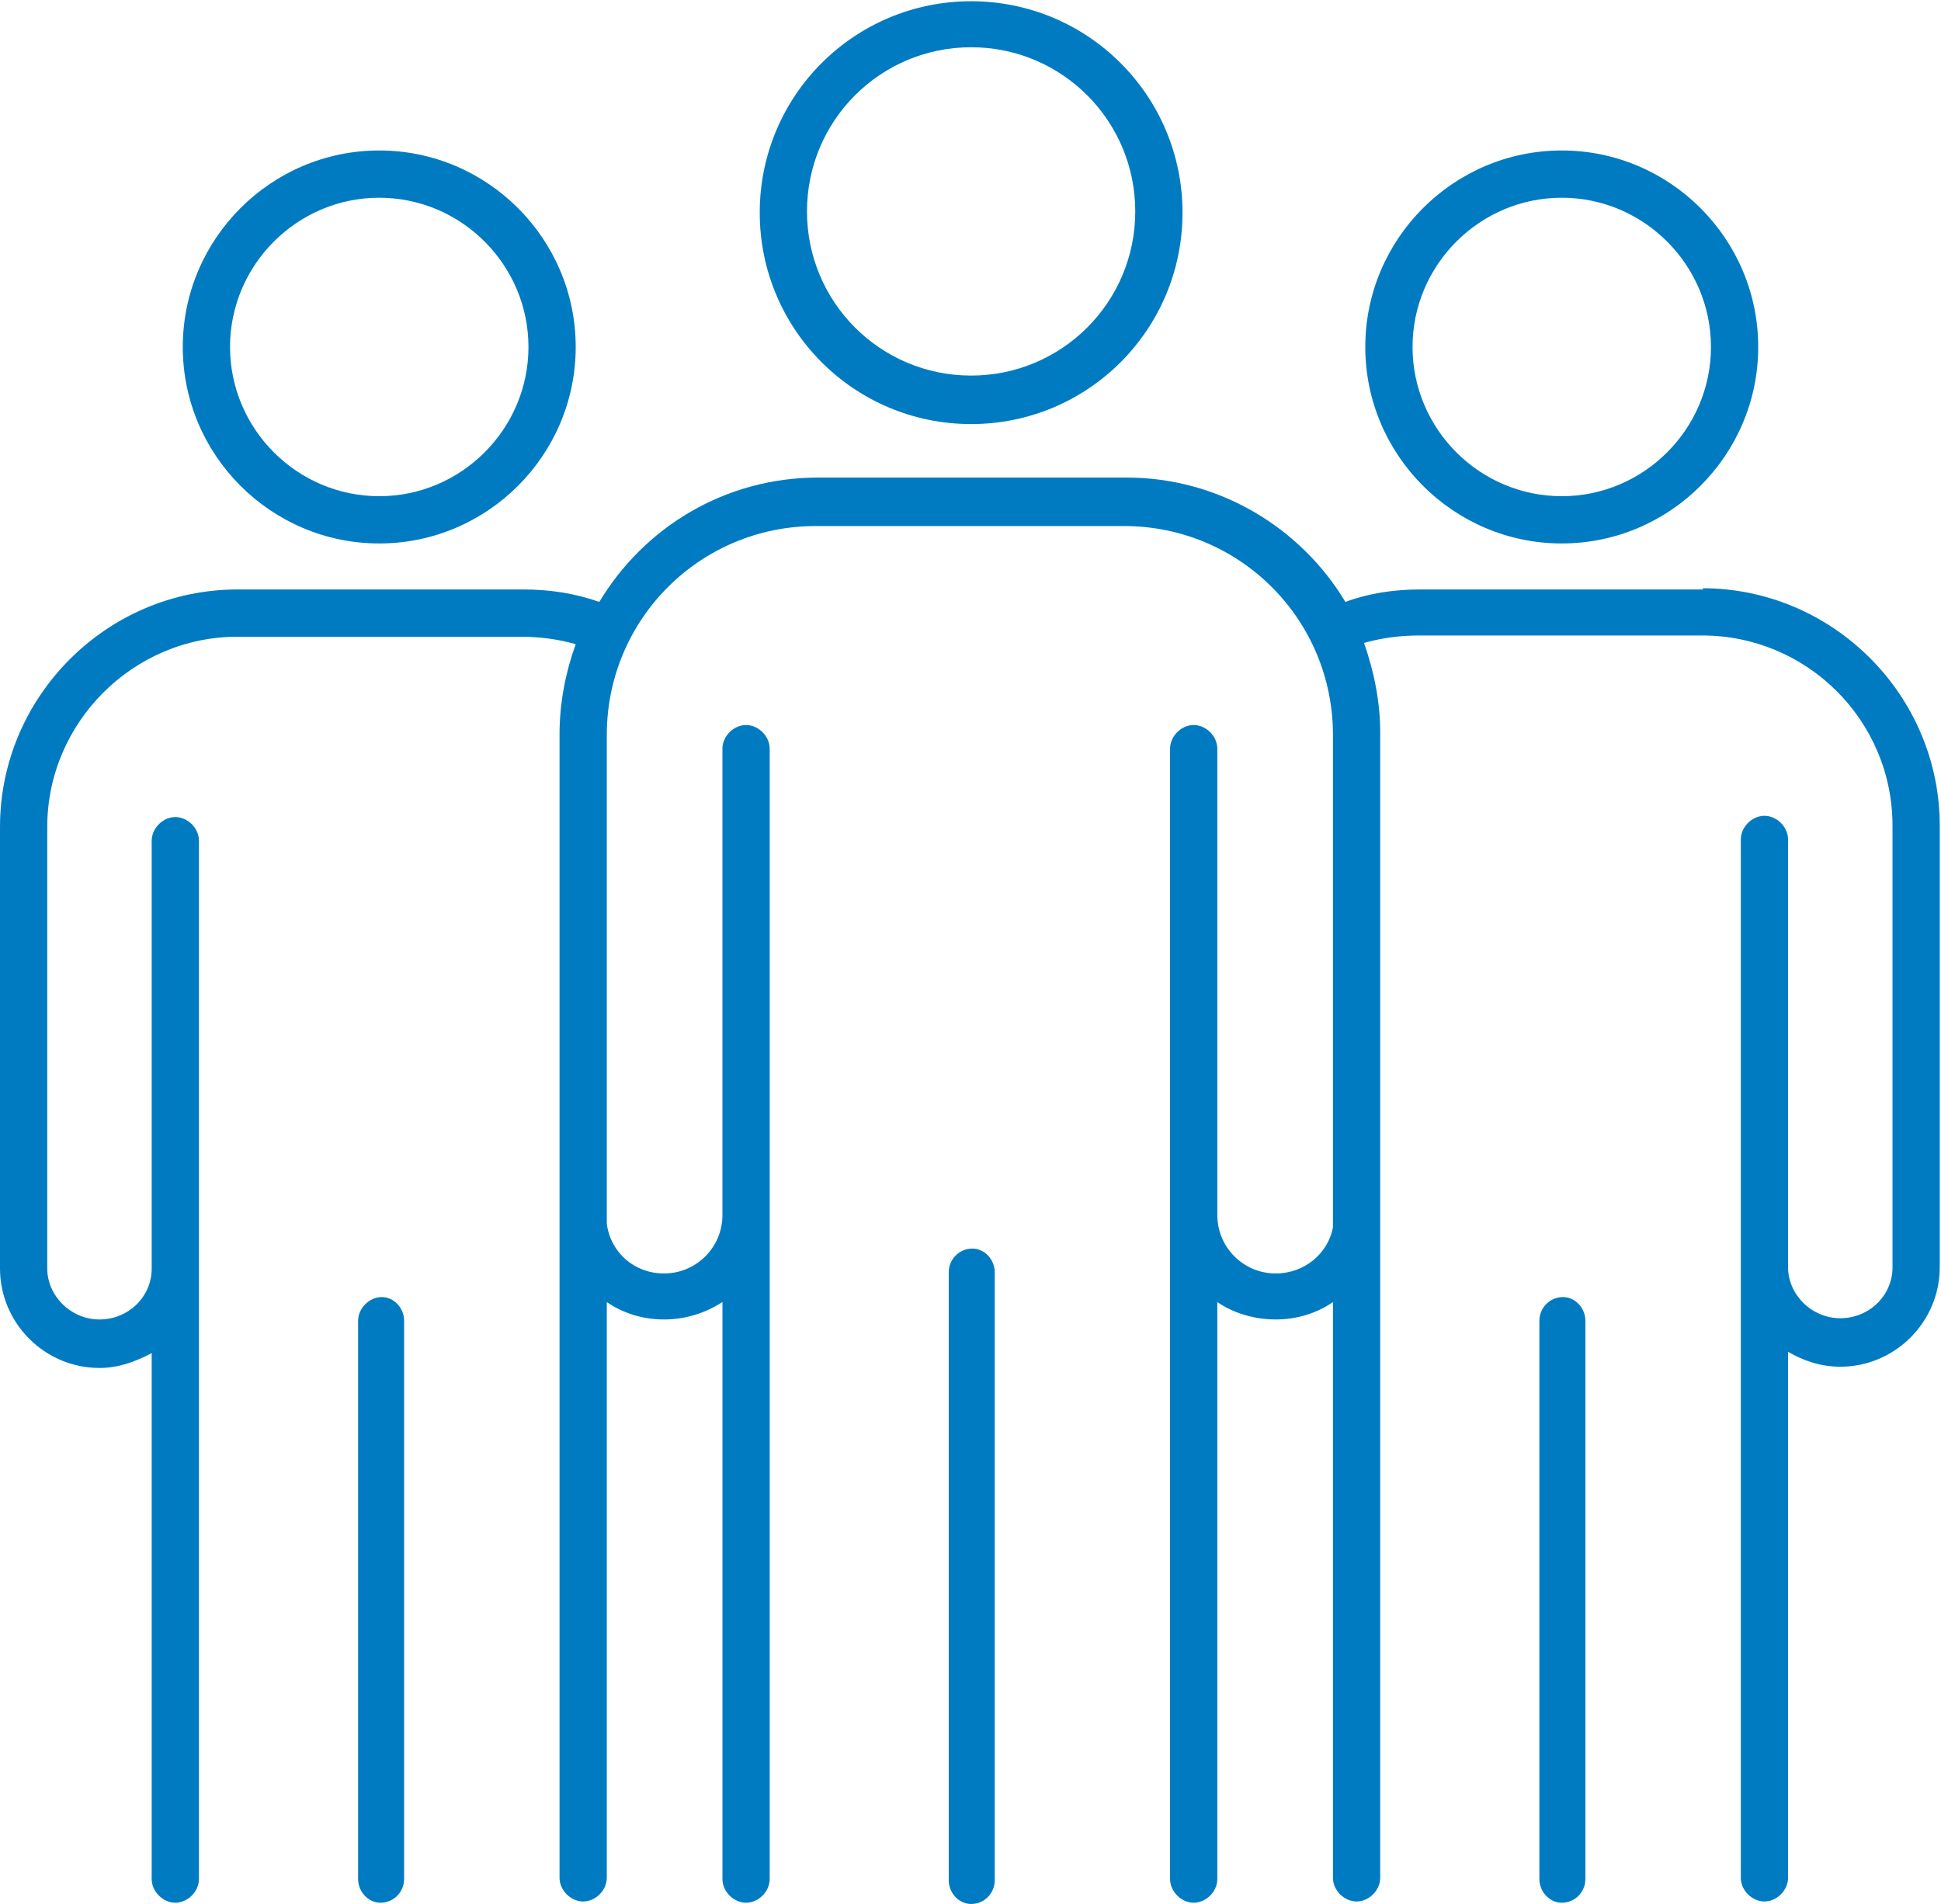 <svg xmlns="http://www.w3.org/2000/svg" id="Calque_2" data-name="Calque 2" viewBox="0 0 15.61 15.31"><defs><style>
      .cls-1 {
        fill: #007bc2;
        stroke-width: 0px;
      }
    </style></defs><g id="Calque_1-2" data-name="Calque 1"><path class="cls-1" d="m7.81.38c.73,0,1.32.59,1.32,1.32s-.59,1.32-1.32,1.32-1.32-.59-1.32-1.32.59-1.32,1.32-1.32h0Zm0,3.03c.94,0,1.7-.76,1.7-1.7s-.76-1.7-1.7-1.7-1.7.76-1.7,1.7.76,1.7,1.7,1.7h0Z"></path><path class="cls-1" d="m7.82,10.04h0c-.11,0-.19.09-.19.19v4.89c0,.1.08.19.18.19h0c.11,0,.19-.09.19-.19v-4.89c0-.1-.08-.19-.18-.19h0Z"></path><path class="cls-1" d="m12.56,1.59c.66,0,1.2.54,1.2,1.2s-.54,1.2-1.2,1.2-1.2-.54-1.2-1.2.54-1.2,1.2-1.2h0Zm0,2.78c.87,0,1.58-.71,1.58-1.58s-.71-1.58-1.58-1.58-1.58.71-1.58,1.58.71,1.58,1.58,1.58h0Z"></path><path class="cls-1" d="m13.7,4.74h-2.28c-.21,0-.41.03-.6.1-.36-.6-1.02-1-1.76-1h-2.48c-.75,0-1.4.4-1.76,1-.2-.07-.4-.1-.61-.1H1.91c-1.05,0-1.91.86-1.91,1.91v3.55c0,.44.36.8.8.8.15,0,.29-.05.42-.12v4.23c0,.1.09.19.19.19s.19-.09.19-.19V6.76c0-.1-.09-.19-.19-.19s-.19.09-.19.19v3.44c0,.23-.19.41-.42.41s-.42-.19-.42-.41v-3.55c0-.84.69-1.53,1.53-1.53h2.28c.15,0,.3.02.44.06-.08.22-.13.47-.13.72v3.86s0,.06,0,.09v5.25c0,.1.09.19.19.19s.19-.09.19-.19v-4.63c.13.09.29.14.46.14s.33-.05.47-.14v4.64c0,.1.09.19.19.19s.19-.09.19-.19V6.02c0-.1-.09-.19-.19-.19s-.19.09-.19.19v3.75c0,.26-.21.47-.47.47-.24,0-.43-.17-.46-.4v-3.08s0-.03,0-.04v-.81c0-.93.75-1.68,1.68-1.68h2.48c.93,0,1.68.75,1.68,1.68v.8s0,.04,0,.06v3.1c-.04.21-.23.37-.46.37-.26,0-.47-.21-.47-.47v-3.75c0-.1-.09-.19-.19-.19s-.19.09-.19.19v9.09c0,.1.09.19.19.19s.19-.09.19-.19v-4.64c.13.09.3.14.47.14s.33-.05.46-.14v4.63c0,.1.09.19.19.19s.19-.09.19-.19v-5.23s0-.08,0-.12v-3.86c0-.25-.05-.49-.13-.72.14-.04.29-.06.44-.06h2.28c.84,0,1.53.68,1.53,1.53v3.55c0,.23-.19.41-.42.41s-.42-.19-.42-.41v-3.44c0-.1-.09-.19-.19-.19s-.19.09-.19.19v8.35c0,.1.09.19.19.19s.19-.09.19-.19v-4.23c.12.07.26.12.42.12.44,0,.8-.36.8-.8v-3.55c0-1.05-.86-1.91-1.91-1.91h0Z"></path><path class="cls-1" d="m12.57,10.43h0c-.11,0-.19.09-.19.19v4.49c0,.1.08.19.18.19h0c.11,0,.19-.09.19-.19v-4.49c0-.1-.08-.19-.18-.19h0Z"></path><path class="cls-1" d="m3.05,1.59c.66,0,1.2.54,1.2,1.2s-.54,1.2-1.2,1.2-1.2-.54-1.2-1.2.54-1.2,1.2-1.2h0Zm0,2.78c.87,0,1.58-.71,1.58-1.58s-.71-1.58-1.58-1.58-1.58.71-1.58,1.58.71,1.58,1.58,1.58h0Z"></path><path class="cls-1" d="m3.07,10.43h0c-.1,0-.19.09-.19.19v4.49c0,.1.08.19.18.19h0c.11,0,.19-.09.19-.19v-4.49c0-.1-.08-.19-.18-.19h0Z"></path></g></svg>